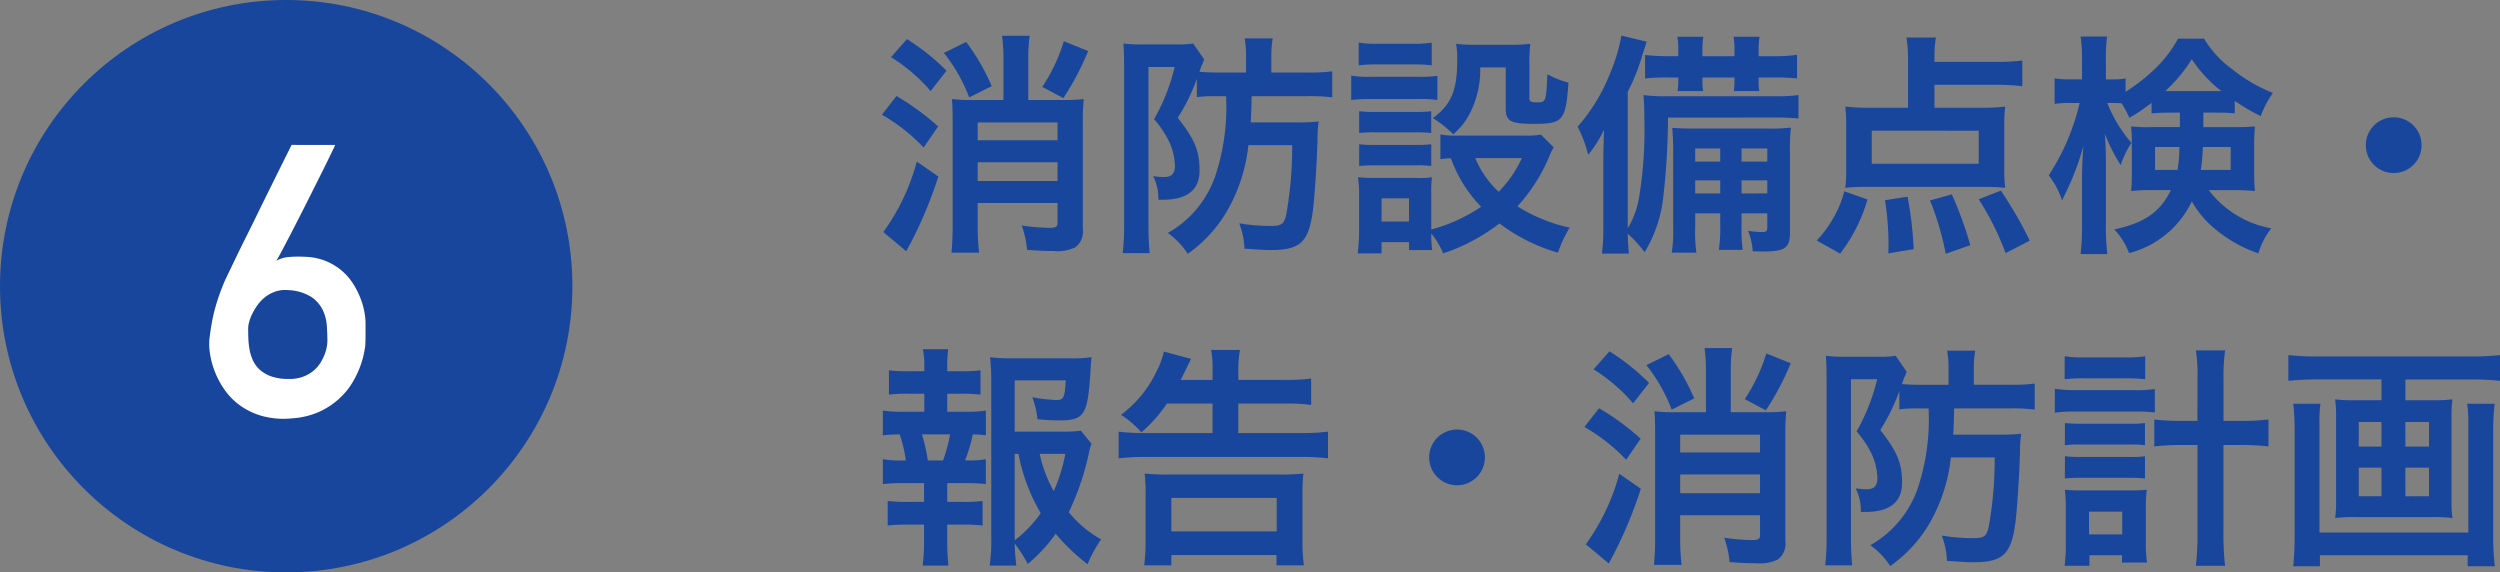 <svg xmlns="http://www.w3.org/2000/svg" width="192.172" height="44" viewBox="0 0 192.172 44"><rect x="0" y="0" width="192.172" height="44" fill="#808080" stroke="none"/><g transform="translate(21305 -8721)"><path d="M10.134-10.314H7.848a12.617,12.617,0,0,1-1.674-.072c.036.378.054.936.054,1.728V-.666a20.9,20.9,0,0,1-.09,2.088H8.262A16.948,16.948,0,0,1,8.154-.684v-1.71h6.138V-.9c0,.342-.108.414-.684.414a16.189,16.189,0,0,1-2.07-.18,7.664,7.664,0,0,1,.414,1.872c.936.072,1.494.09,2.052.09a3.129,3.129,0,0,0,1.656-.288,1.523,1.523,0,0,0,.576-1.422V-8.532a16.147,16.147,0,0,1,.072-1.854,12.97,12.97,0,0,1-1.674.072H12.042v-3.168a12.332,12.332,0,0,1,.108-1.764H10.026a12.426,12.426,0,0,1,.108,1.782ZM8.154-5.526h6.138v1.44H8.154Zm6.138-1.692H8.154V-8.586h6.138Zm-12.8-6.39A13.139,13.139,0,0,1,4.536-11L5.76-12.564a17.3,17.3,0,0,0-3.042-2.43ZM.792-9.18A13.937,13.937,0,0,1,4-6.66L5.112-8.28a19.588,19.588,0,0,0-3.2-2.34Zm2.682,3.6A16.491,16.491,0,0,1,.9-.162L2.664,1.314A32.633,32.633,0,0,0,5.13-4.428Zm11.3-9.252a13.121,13.121,0,0,1-1.656,3.51l1.62.864a21.2,21.2,0,0,0,1.908-3.618Zm-9.216.9a12.842,12.842,0,0,1,1.944,3.42l1.728-.864a16.085,16.085,0,0,0-1.962-3.4Zm21.69,3.33a16.794,16.794,0,0,1-.846,6.174A8.044,8.044,0,0,1,22.77-.09a5.97,5.97,0,0,1,1.53,1.6,10.514,10.514,0,0,0,2.952-3.168,12.79,12.79,0,0,0,1.71-5.184h3.366a29.516,29.516,0,0,1-.468,5.4c-.18.684-.36.81-1.188.81a14.911,14.911,0,0,1-2.412-.2,5.94,5.94,0,0,1,.4,1.944c1.332.09,1.53.108,2.034.108,2.286,0,2.916-.612,3.24-3.132.126-1.134.288-3.42.342-5.364a9.437,9.437,0,0,1,.09-1.386,13.616,13.616,0,0,1-1.638.072H29.142c.036-.648.054-1.116.072-2.016H33.48a13.716,13.716,0,0,1,1.926.09v-2a13.357,13.357,0,0,1-1.962.09H30.726v-1.224a7.537,7.537,0,0,1,.108-1.4h-2.16a7.537,7.537,0,0,1,.108,1.4v1.224H26.658c-.576,0-.972-.018-1.458-.054.09-.27.108-.324.2-.558a.362.362,0,0,0,.072-.144c.054-.144.054-.162.09-.252l-.846-1.224a6.675,6.675,0,0,1-1.188.072H20.754a9.539,9.539,0,0,1-1.4-.072c.036.5.054,1.1.054,1.728V-.612a16.929,16.929,0,0,1-.108,2.07h2.07c-.054-.684-.09-1.314-.09-2.052V-12.852h2.016a15.157,15.157,0,0,1-1.584,4.014,7.523,7.523,0,0,1,1.224,1.872,4.822,4.822,0,0,1,.378,1.692c0,.612-.252.882-.81.882a5.543,5.543,0,0,1-.864-.072,3.783,3.783,0,0,1,.4,1.818h.324c1.908,0,2.844-.756,2.844-2.25s-.36-2.376-1.674-4.05A14.908,14.908,0,0,0,25-11.934v1.4a9.626,9.626,0,0,1,1.314-.072ZM51.444-7.65a6.338,6.338,0,0,1-1.26.072h-5.31a5.541,5.541,0,0,1-1.152-.09V-5.76a5.206,5.206,0,0,1,.81-.072,10.277,10.277,0,0,0,2.322,3.726A12.631,12.631,0,0,1,43.02-.36v-2.7a8.545,8.545,0,0,1,.054-1.314,6.39,6.39,0,0,1-1.206.054h-3.1c-.558,0-.936-.018-1.386-.054a8.33,8.33,0,0,1,.09,1.422V-.306a13.739,13.739,0,0,1-.108,1.782H39.2V.612H41.31v.612h1.782A8.6,8.6,0,0,1,43.02-.054a6.269,6.269,0,0,1,.918,1.53,14.556,14.556,0,0,0,4.32-2.3,13.946,13.946,0,0,0,4.5,2.25,9.784,9.784,0,0,1,.9-1.926,12.605,12.605,0,0,1-4.014-1.638,13.28,13.28,0,0,0,2.43-3.8,5.362,5.362,0,0,1,.36-.738Zm-1.458,1.8A9.105,9.105,0,0,1,48.2-3.258,7.485,7.485,0,0,1,46.4-5.85ZM39.2-2.754H41.31V-.972H39.2ZM37.44-12.978a11.955,11.955,0,0,1,1.512-.072h2.592a12.325,12.325,0,0,1,1.512.072v-1.746a8.691,8.691,0,0,1-1.512.09H38.952a8.691,8.691,0,0,1-1.512-.09Zm-.576,2.664a10.878,10.878,0,0,1,1.458-.072h3.8a8.135,8.135,0,0,1,1.368.072v-1.854a9.589,9.589,0,0,1-1.458.072H38.322a8.025,8.025,0,0,1-1.458-.09Zm.612,2.538a10.121,10.121,0,0,1,1.188-.054h3.2a10.3,10.3,0,0,1,1.152.054V-9.45a8.854,8.854,0,0,1-1.152.054h-3.2a9.911,9.911,0,0,1-1.188-.054Zm0,2.538a10.205,10.205,0,0,1,1.17-.054h3.186a7.506,7.506,0,0,1,1.188.054V-6.912a8.854,8.854,0,0,1-1.152.054h-3.2a9.911,9.911,0,0,1-1.188-.054Zm11.268-7.578v3.168c0,.954.378,1.17,2.124,1.17,2.286,0,2.484-.216,2.7-3.168a7.087,7.087,0,0,1-1.62-.648c-.108,2.16-.108,2.16-.828,2.16-.432,0-.558-.072-.558-.306V-13.1a11.548,11.548,0,0,1,.072-1.53,12.639,12.639,0,0,1-1.53.072H46.35a11.541,11.541,0,0,1-1.422-.072,6.208,6.208,0,0,1,.09,1.206c0,2.358-.45,3.456-1.872,4.5a9.452,9.452,0,0,1,1.566,1.242A5.249,5.249,0,0,0,46.044-9.4a7.356,7.356,0,0,0,.738-3.42ZM65.232-1.6v.828a11.527,11.527,0,0,1-.108,1.98H66.96a12.6,12.6,0,0,1-.09-1.98V-1.6h1.98V-.576c0,.342-.072.414-.4.414a8.686,8.686,0,0,1-1.08-.09,4.889,4.889,0,0,1,.36,1.566c.648.018.648.018.792.018,1.692,0,2.07-.27,2.07-1.458V-6.264a15.794,15.794,0,0,1,.072-1.926,14.463,14.463,0,0,1-1.746.072H63.45c-1.008,0-1.368-.018-1.908-.054a18.785,18.785,0,0,1,.072,1.962V-.522a10.705,10.705,0,0,1-.108,1.944H63.4a10.843,10.843,0,0,1-.09-1.944V-1.6Zm0-1.53H63.306V-4.14h1.926Zm1.638,0V-4.14h1.98v1.008ZM65.232-5.58H63.306V-6.588h1.926Zm1.638,0V-6.588h1.98V-5.58ZM69.5-8.964a16.722,16.722,0,0,1,1.746.072v-1.8a13.509,13.509,0,0,1-1.962.09H61.218a13.619,13.619,0,0,1-1.89-.09c.054.576.072,1.134.072,1.818A32.142,32.142,0,0,1,59-2.862,6.721,6.721,0,0,1,58.122-.45V-10.944a15.126,15.126,0,0,0,1.152-2.916c.126-.378.216-.666.306-.936l-1.944-.468a13.382,13.382,0,0,1-.9,2.97A13.738,13.738,0,0,1,54.27-8.262a9.809,9.809,0,0,1,.81,2.16A9.214,9.214,0,0,0,56.3-8.028c-.036,1.062-.054,1.674-.054,2.358V-.648a15.61,15.61,0,0,1-.108,2.142h2.07C58.158.9,58.14.63,58.122-.036a9.55,9.55,0,0,1,1.3,1.422A10.38,10.38,0,0,0,60.876-3.06a54.761,54.761,0,0,0,.342-5.9ZM62.01-13.68h-.756a17.126,17.126,0,0,1-1.8-.09v1.8a14.716,14.716,0,0,1,1.8-.072h.756v.18a6.545,6.545,0,0,1-.054.864h1.962a5.279,5.279,0,0,1-.054-.882v-.162H66.33v.162a6.439,6.439,0,0,1-.054.882h1.962a5.035,5.035,0,0,1-.054-.864v-.18h1.134a16.042,16.042,0,0,1,1.818.072v-1.818a11.468,11.468,0,0,1-1.818.108H68.184v-.414a5.855,5.855,0,0,1,.072-1.08h-2a5.379,5.379,0,0,1,.072,1.08v.414H63.864v-.414a5.732,5.732,0,0,1,.072-1.08h-2a5.379,5.379,0,0,1,.072,1.08Zm19.692,2.2h4.824a15.9,15.9,0,0,1,1.926.108v-1.98a13.939,13.939,0,0,1-1.926.108H81.7v-.288a9.481,9.481,0,0,1,.108-1.584H79.542a10.126,10.126,0,0,1,.126,1.764V-9.72h-2.79a15.309,15.309,0,0,1-2.034-.09,12.586,12.586,0,0,1,.072,1.494v3.384a11.022,11.022,0,0,1-.072,1.368,15.16,15.16,0,0,1,1.71-.072h8.838a16.284,16.284,0,0,1,1.746.072,10.352,10.352,0,0,1-.072-1.4V-8.316a12.014,12.014,0,0,1,.072-1.494,14.166,14.166,0,0,1-2.052.09H81.7Zm3.4,3.528v2.538H76.878V-7.956ZM74.448,1.494a12.56,12.56,0,0,0,2.106-4.158l-1.782-.63a8.276,8.276,0,0,1-.846,2.052A8.373,8.373,0,0,1,72.648.486ZM80.1,1.152a27.79,27.79,0,0,0-.468-4.032L77.9-2.61a22.98,22.98,0,0,1,.27,3.348c0,.162,0,.414-.018.738ZM84.456.846A28.618,28.618,0,0,0,83.034-3.06l-1.674.468a22.12,22.12,0,0,1,1.206,4.1ZM89.028.5A30.989,30.989,0,0,0,86.8-3.348L85.1-2.682a21.132,21.132,0,0,1,2.07,4.14Zm11.538-9.846v1.116h-2.2a11.241,11.241,0,0,1-1.548-.054c.036.45.054.738.054,1.242v2.574c0,.414-.018.684-.054,1.152a14.743,14.743,0,0,1,1.656-.072h1.4c-.828,1.692-2.016,2.52-4.356,3.024A5.293,5.293,0,0,1,96.66,1.458a7.4,7.4,0,0,0,4.824-3.978A7.355,7.355,0,0,0,103-.63a10.5,10.5,0,0,0,3.6,2.106,5.618,5.618,0,0,1,.99-1.926,7.744,7.744,0,0,1-4.806-2.934h1.854a15.019,15.019,0,0,1,1.692.072c-.036-.5-.054-.756-.054-1.368V-6.894c0-.468.018-.846.054-1.386-.468.036-.846.054-1.584.054h-2.376V-9.342h.954c.72,0,1.044.018,1.458.054v-.954a16.062,16.062,0,0,0,2,1.17,7.011,7.011,0,0,1,.936-1.782,12.275,12.275,0,0,1-3.168-1.854,7.838,7.838,0,0,1-2.124-2.322h-2A9.678,9.678,0,0,1,98.316-12.4a13.908,13.908,0,0,1-1.926,1.458V-11.97a4.982,4.982,0,0,1-.972.072h-.54V-13.32a12.876,12.876,0,0,1,.09-1.872H92.934a11.73,11.73,0,0,1,.108,1.89v1.4h-.9a7.038,7.038,0,0,1-1.206-.072v1.962a7.172,7.172,0,0,1,1.206-.072h.72a17.558,17.558,0,0,1-2.376,5.562,6.556,6.556,0,0,1,1.026,1.926c.432-.9.684-1.44.756-1.638a21.088,21.088,0,0,0,.882-2.538C93.078-5.9,93.042-5,93.042-4.41V-.684a18.266,18.266,0,0,1-.108,2.214h2.052a17.858,17.858,0,0,1-.108-2.214V-5.346c0-1.062-.036-1.854-.09-2.394a13.97,13.97,0,0,0,1.224,2.43,7.526,7.526,0,0,1,.828-1.71,10.6,10.6,0,0,1-1.854-3.06h.468c.216,0,.342,0,.63.018a8.01,8.01,0,0,1,.594,1.116,12.971,12.971,0,0,0,1.71-1.152v.81c.486-.036.738-.054,1.458-.054ZM100.53-6.7a11.371,11.371,0,0,1-.144,1.764H98.658V-6.7Zm3.942,0v1.764h-2.3A13.484,13.484,0,0,0,102.33-6.7ZM99.846-11h-.4a11.848,11.848,0,0,0,2.034-2.448A10.172,10.172,0,0,0,103.752-11H99.846ZM117-8.982a2.136,2.136,0,0,0-2.142,2.142A2.136,2.136,0,0,0,117-4.7a2.136,2.136,0,0,0,2.142-2.142A2.136,2.136,0,0,0,117-8.982ZM16.092,15.108a12.551,12.551,0,0,1-1.71.072H11V11.238h3.924c-.072,1.332-.162,1.512-.72,1.512a13.023,13.023,0,0,1-1.854-.216,6.507,6.507,0,0,1,.4,1.692,15.913,15.913,0,0,0,1.62.09c1.98,0,2.232-.378,2.448-3.69.018-.432.036-.648.09-1.17a11.005,11.005,0,0,1-1.674.09H10.8a12,12,0,0,1-1.692-.09,18.141,18.141,0,0,1,.09,1.836V23.334a12.938,12.938,0,0,1-.126,2.142h2.052A15.488,15.488,0,0,1,11,23.784a11.636,11.636,0,0,1,1.008,1.566,12.238,12.238,0,0,0,2.142-2.322,15.2,15.2,0,0,0,2.448,2.34A10.94,10.94,0,0,1,17.64,23.46a8.617,8.617,0,0,1-2.484-2.088,20.218,20.218,0,0,0,1.53-4.464,3.821,3.821,0,0,1,.216-.792ZM11,16.89h.288A14.108,14.108,0,0,0,13,21.444a9.139,9.139,0,0,1-2,2.088Zm3.888,0A12.6,12.6,0,0,1,14,19.752a10.213,10.213,0,0,1-1.08-2.862ZM5.814,13.65V12.264H6.876a12.014,12.014,0,0,1,1.494.072V10.464a10.788,10.788,0,0,1-1.494.072H5.814v-.324a9.954,9.954,0,0,1,.072-1.368H3.942a6.746,6.746,0,0,1,.108,1.368v.324H2.826a10.788,10.788,0,0,1-1.494-.072v1.872a12.014,12.014,0,0,1,1.494-.072H4.05V13.65H2.43a9.383,9.383,0,0,1-1.566-.09v1.908a8.709,8.709,0,0,1,1.3-.072,11.347,11.347,0,0,1,.468,2h-.2A8.5,8.5,0,0,1,.864,17.3v1.908A13.085,13.085,0,0,1,2.43,19.14h1.6v1.44h-1.3a11.3,11.3,0,0,1-1.494-.072V22.4a11.83,11.83,0,0,1,1.494-.072h1.3V23.64a14.4,14.4,0,0,1-.108,1.836H5.9c-.054-.576-.09-1.242-.09-1.836V22.326H7.038a11.649,11.649,0,0,1,1.494.072v-1.89a11.3,11.3,0,0,1-1.494.072H5.814V19.14h1.4a12.706,12.706,0,0,1,1.566.072V17.3a7.18,7.18,0,0,1-1.386.09H7.182a11.7,11.7,0,0,0,.594-2,8.018,8.018,0,0,1,1.008.072V13.56a9.253,9.253,0,0,1-1.566.09ZM4.32,17.394a13.058,13.058,0,0,0-.45-2H6.03a11.476,11.476,0,0,1-.54,2ZM26.208,13.02v2.268H20.97a15.583,15.583,0,0,1-1.98-.108v2.052a17.243,17.243,0,0,1,2.052-.108H33.048a16.3,16.3,0,0,1,2.034.108V15.18a15.253,15.253,0,0,1-2.052.108H28.188V13.02h3.654a13.69,13.69,0,0,1,1.944.108V11.094a13.625,13.625,0,0,1-1.962.108H28.188V10.59A8.888,8.888,0,0,1,28.314,8.9H26.1a8.54,8.54,0,0,1,.108,1.674v.63H23.76c.09-.18.36-.72.792-1.62l-2.088-.558a6.118,6.118,0,0,1-.558,1.512,8.875,8.875,0,0,1-2.736,3.348,7.438,7.438,0,0,1,1.566,1.35A11.115,11.115,0,0,0,22.7,13.02ZM23.04,25.458v-.792h8.082v.792h2.106a14.018,14.018,0,0,1-.108-2V20.112a13.613,13.613,0,0,1,.072-1.71,16.153,16.153,0,0,1-1.782.072H22.788a16.3,16.3,0,0,1-1.8-.072,13.613,13.613,0,0,1,.072,1.71v3.33a15.216,15.216,0,0,1-.108,2.016Zm0-5.184h8.1v2.574h-8.1ZM45,15.018a2.142,2.142,0,1,0,2.142,2.142A2.136,2.136,0,0,0,45,15.018Zm19.134-1.332H61.848a12.617,12.617,0,0,1-1.674-.072c.036.378.054.936.054,1.728v7.992a20.9,20.9,0,0,1-.09,2.088h2.124a16.948,16.948,0,0,1-.108-2.106v-1.71h6.138V23.1c0,.342-.108.414-.684.414a16.189,16.189,0,0,1-2.07-.18,7.664,7.664,0,0,1,.414,1.872c.936.072,1.494.09,2.052.09a3.129,3.129,0,0,0,1.656-.288,1.523,1.523,0,0,0,.576-1.422V15.468a16.147,16.147,0,0,1,.072-1.854,12.969,12.969,0,0,1-1.674.072H66.042V10.518a12.332,12.332,0,0,1,.108-1.764H64.026a12.426,12.426,0,0,1,.108,1.782Zm-1.98,4.788h6.138v1.44H62.154Zm6.138-1.692H62.154V15.414h6.138Zm-12.8-6.39A13.139,13.139,0,0,1,58.536,13l1.224-1.566a17.3,17.3,0,0,0-3.042-2.43Zm-.7,4.428A13.937,13.937,0,0,1,58,17.34l1.116-1.62a19.588,19.588,0,0,0-3.2-2.34Zm2.682,3.6A16.491,16.491,0,0,1,54.9,23.838l1.764,1.476a32.633,32.633,0,0,0,2.466-5.742Zm11.3-9.252a13.121,13.121,0,0,1-1.656,3.51l1.62.864A21.2,21.2,0,0,0,70.65,9.924Zm-9.216.9a12.842,12.842,0,0,1,1.944,3.42l1.728-.864a16.085,16.085,0,0,0-1.962-3.4Zm21.69,3.33a16.794,16.794,0,0,1-.846,6.174A8.044,8.044,0,0,1,76.77,23.91a5.97,5.97,0,0,1,1.53,1.6,10.514,10.514,0,0,0,2.952-3.168,12.79,12.79,0,0,0,1.71-5.184h3.366a29.516,29.516,0,0,1-.468,5.4c-.18.684-.36.81-1.188.81a14.911,14.911,0,0,1-2.412-.2,5.94,5.94,0,0,1,.4,1.944c1.332.09,1.53.108,2.034.108,2.286,0,2.916-.612,3.24-3.132.126-1.134.288-3.42.342-5.364a9.437,9.437,0,0,1,.09-1.386,13.616,13.616,0,0,1-1.638.072H83.142c.036-.648.054-1.116.072-2.016H87.48a13.716,13.716,0,0,1,1.926.09v-2a13.357,13.357,0,0,1-1.962.09H84.726V10.356a7.537,7.537,0,0,1,.108-1.4h-2.16a7.536,7.536,0,0,1,.108,1.4V11.58H80.658c-.576,0-.972-.018-1.458-.054.09-.27.108-.324.2-.558a.362.362,0,0,0,.072-.144c.054-.144.054-.162.09-.252l-.846-1.224a6.675,6.675,0,0,1-1.188.072H74.754a9.539,9.539,0,0,1-1.4-.072c.036.5.054,1.1.054,1.728V23.388a16.929,16.929,0,0,1-.108,2.07h2.07c-.054-.684-.09-1.314-.09-2.052V11.148h2.016a15.157,15.157,0,0,1-1.584,4.014,7.523,7.523,0,0,1,1.224,1.872,4.822,4.822,0,0,1,.378,1.692c0,.612-.252.882-.81.882a5.543,5.543,0,0,1-.864-.072,3.783,3.783,0,0,1,.4,1.818h.324c1.908,0,2.844-.756,2.844-2.25s-.36-2.376-1.674-4.05A14.908,14.908,0,0,0,79,12.066v1.4a9.626,9.626,0,0,1,1.314-.072Zm20.664.954h-1.134a17.218,17.218,0,0,1-2.178-.108v2.07a20.131,20.131,0,0,1,2.2-.108h1.116v6.57a20.488,20.488,0,0,1-.126,2.718h2.25a21.4,21.4,0,0,1-.126-2.718v-6.57h1.26a20.131,20.131,0,0,1,2.2.108v-2.07a17.218,17.218,0,0,1-2.178.108h-1.278V11.094a13.891,13.891,0,0,1,.126-2.16h-2.25a12.193,12.193,0,0,1,.126,2.16Zm-10.206-3.2a12.577,12.577,0,0,1,1.548-.072h3.114a12.449,12.449,0,0,1,1.53.072V9.384a8.918,8.918,0,0,1-1.53.09H93.258a8.894,8.894,0,0,1-1.548-.09Zm-.756,2.574a10.046,10.046,0,0,1,1.512-.09H97.11a10.875,10.875,0,0,1,1.53.072V11.9a8.792,8.792,0,0,1-1.53.09H92.484a8.932,8.932,0,0,1-1.53-.108Zm.774,2.5a7.506,7.506,0,0,1,1.188-.054h3.816a7.14,7.14,0,0,1,1.152.054v-1.71a6.69,6.69,0,0,1-1.152.054H92.916a10.121,10.121,0,0,1-1.188-.054Zm0,2.556a9.99,9.99,0,0,1,1.17-.054h3.8a9.911,9.911,0,0,1,1.188.054V17.07a6.69,6.69,0,0,1-1.152.054H92.916a9.118,9.118,0,0,1-1.188-.054Zm1.89,5.9h2.5v.558h1.926a9.515,9.515,0,0,1-.09-1.566V21.03a9.74,9.74,0,0,1,.072-1.386,9.78,9.78,0,0,1-1.17.054h-3.87a10.257,10.257,0,0,1-1.26-.054,11.241,11.241,0,0,1,.072,1.4v2.718a12.225,12.225,0,0,1-.09,1.728h1.908Zm-.036-3.348h2.556v1.746H93.582Zm22.482-10.17v1.6h-2.088A11,11,0,0,1,112.5,12.7a10.012,10.012,0,0,1,.072,1.35V20.49a8.928,8.928,0,0,1-.072,1.332,11.863,11.863,0,0,1,1.62-.072h5.814a11.6,11.6,0,0,1,1.584.072,8.479,8.479,0,0,1-.072-1.332V14.046a9.514,9.514,0,0,1,.072-1.35,11,11,0,0,1-1.476.072H117.9v-1.6h5.076a21.105,21.105,0,0,1,2.2.108V9.294a21.21,21.21,0,0,1-2.214.108h-11.88a19.555,19.555,0,0,1-2.178-.108v1.98a21.718,21.718,0,0,1,2.214-.108Zm0,3.276v1.89h-1.746v-1.89Zm1.836,0h1.818v1.89H117.9Zm-1.836,3.51v2.2h-1.746v-2.2Zm1.836,0h1.818v2.2H117.9Zm4.752-4.914a9.253,9.253,0,0,1,.09,1.566v8.334H111.294v-8.3a11.561,11.561,0,0,1,.072-1.6h-2.088a17.614,17.614,0,0,1,.108,2v8.1a23.605,23.605,0,0,1-.108,2.394h2.052v-.846h11.358v.846h2.088a19.549,19.549,0,0,1-.126-2.412V15.054a18.911,18.911,0,0,1,.108-2.016Z" transform="translate(-21238 8739)" fill="#18469c"></path><g transform="translate(-21304.629 8720.81)"><circle cx="22" cy="22" r="22" transform="translate(-0.371 0.19)" fill="#18469c"></circle></g><path d="M10.762-20.858a1.572,1.572,0,0,1-.135.3l-.4.828q-.255.524-.595,1.2l-.715,1.43q-.375.75-.765,1.515T7.4-14.118q-.361.694-.658,1.26t-.5.906a2.231,2.231,0,0,1,.927-.29,8.837,8.837,0,0,1,1.2-.021,4.668,4.668,0,0,1,1.706.34,4.548,4.548,0,0,1,1.253.779A4.541,4.541,0,0,1,12.2-10.1a6.393,6.393,0,0,1,.545,1.119,5.711,5.711,0,0,1,.276,1.02,4.89,4.89,0,0,1,.078.743v.814q0,.276-.007.559t-.021.481q-.014.1-.092.517a6.62,6.62,0,0,1-.283.991,7.554,7.554,0,0,1-.588,1.232A5.554,5.554,0,0,1,11.1-1.381,5.856,5.856,0,0,1,9.586-.368,6.049,6.049,0,0,1,7.462.156a6.29,6.29,0,0,1-2.28-.17A5.43,5.43,0,0,1,3.469-.821a5.138,5.138,0,0,1-1.2-1.211,6.5,6.5,0,0,1-.758-1.409A6.32,6.32,0,0,1,1.14-4.829,4.492,4.492,0,0,1,1.1-5.961q.085-.694.184-1.239t.234-1.041q.135-.5.3-.977t.4-1.048q.057-.142.312-.673l.63-1.31q.375-.779.843-1.713t.935-1.9q1.1-2.237,2.478-5ZM10.167-5.749q0-.538-.042-1.189a3.41,3.41,0,0,0-.319-1.239,2.537,2.537,0,0,0-.9-1.012,3.613,3.613,0,0,0-1.77-.51,2.345,2.345,0,0,0-.977.113,2.7,2.7,0,0,0-.779.425,3.026,3.026,0,0,0-.588.616,4.625,4.625,0,0,0-.411.687,3.267,3.267,0,0,0-.234.63,2.042,2.042,0,0,0-.071.446q0,.354.014.786a5.962,5.962,0,0,0,.092.864,3.5,3.5,0,0,0,.262.835,2.2,2.2,0,0,0,.524.715,2.637,2.637,0,0,0,.871.51,3.817,3.817,0,0,0,1.324.2,2.983,2.983,0,0,0,1.112-.163,2.766,2.766,0,0,0,.807-.453,2.572,2.572,0,0,0,.545-.616,3.648,3.648,0,0,0,.333-.666,3.2,3.2,0,0,0,.163-.588A2.693,2.693,0,0,0,10.167-5.749Z" transform="translate(-21290 8753)" fill="#fff"></path></g></svg>